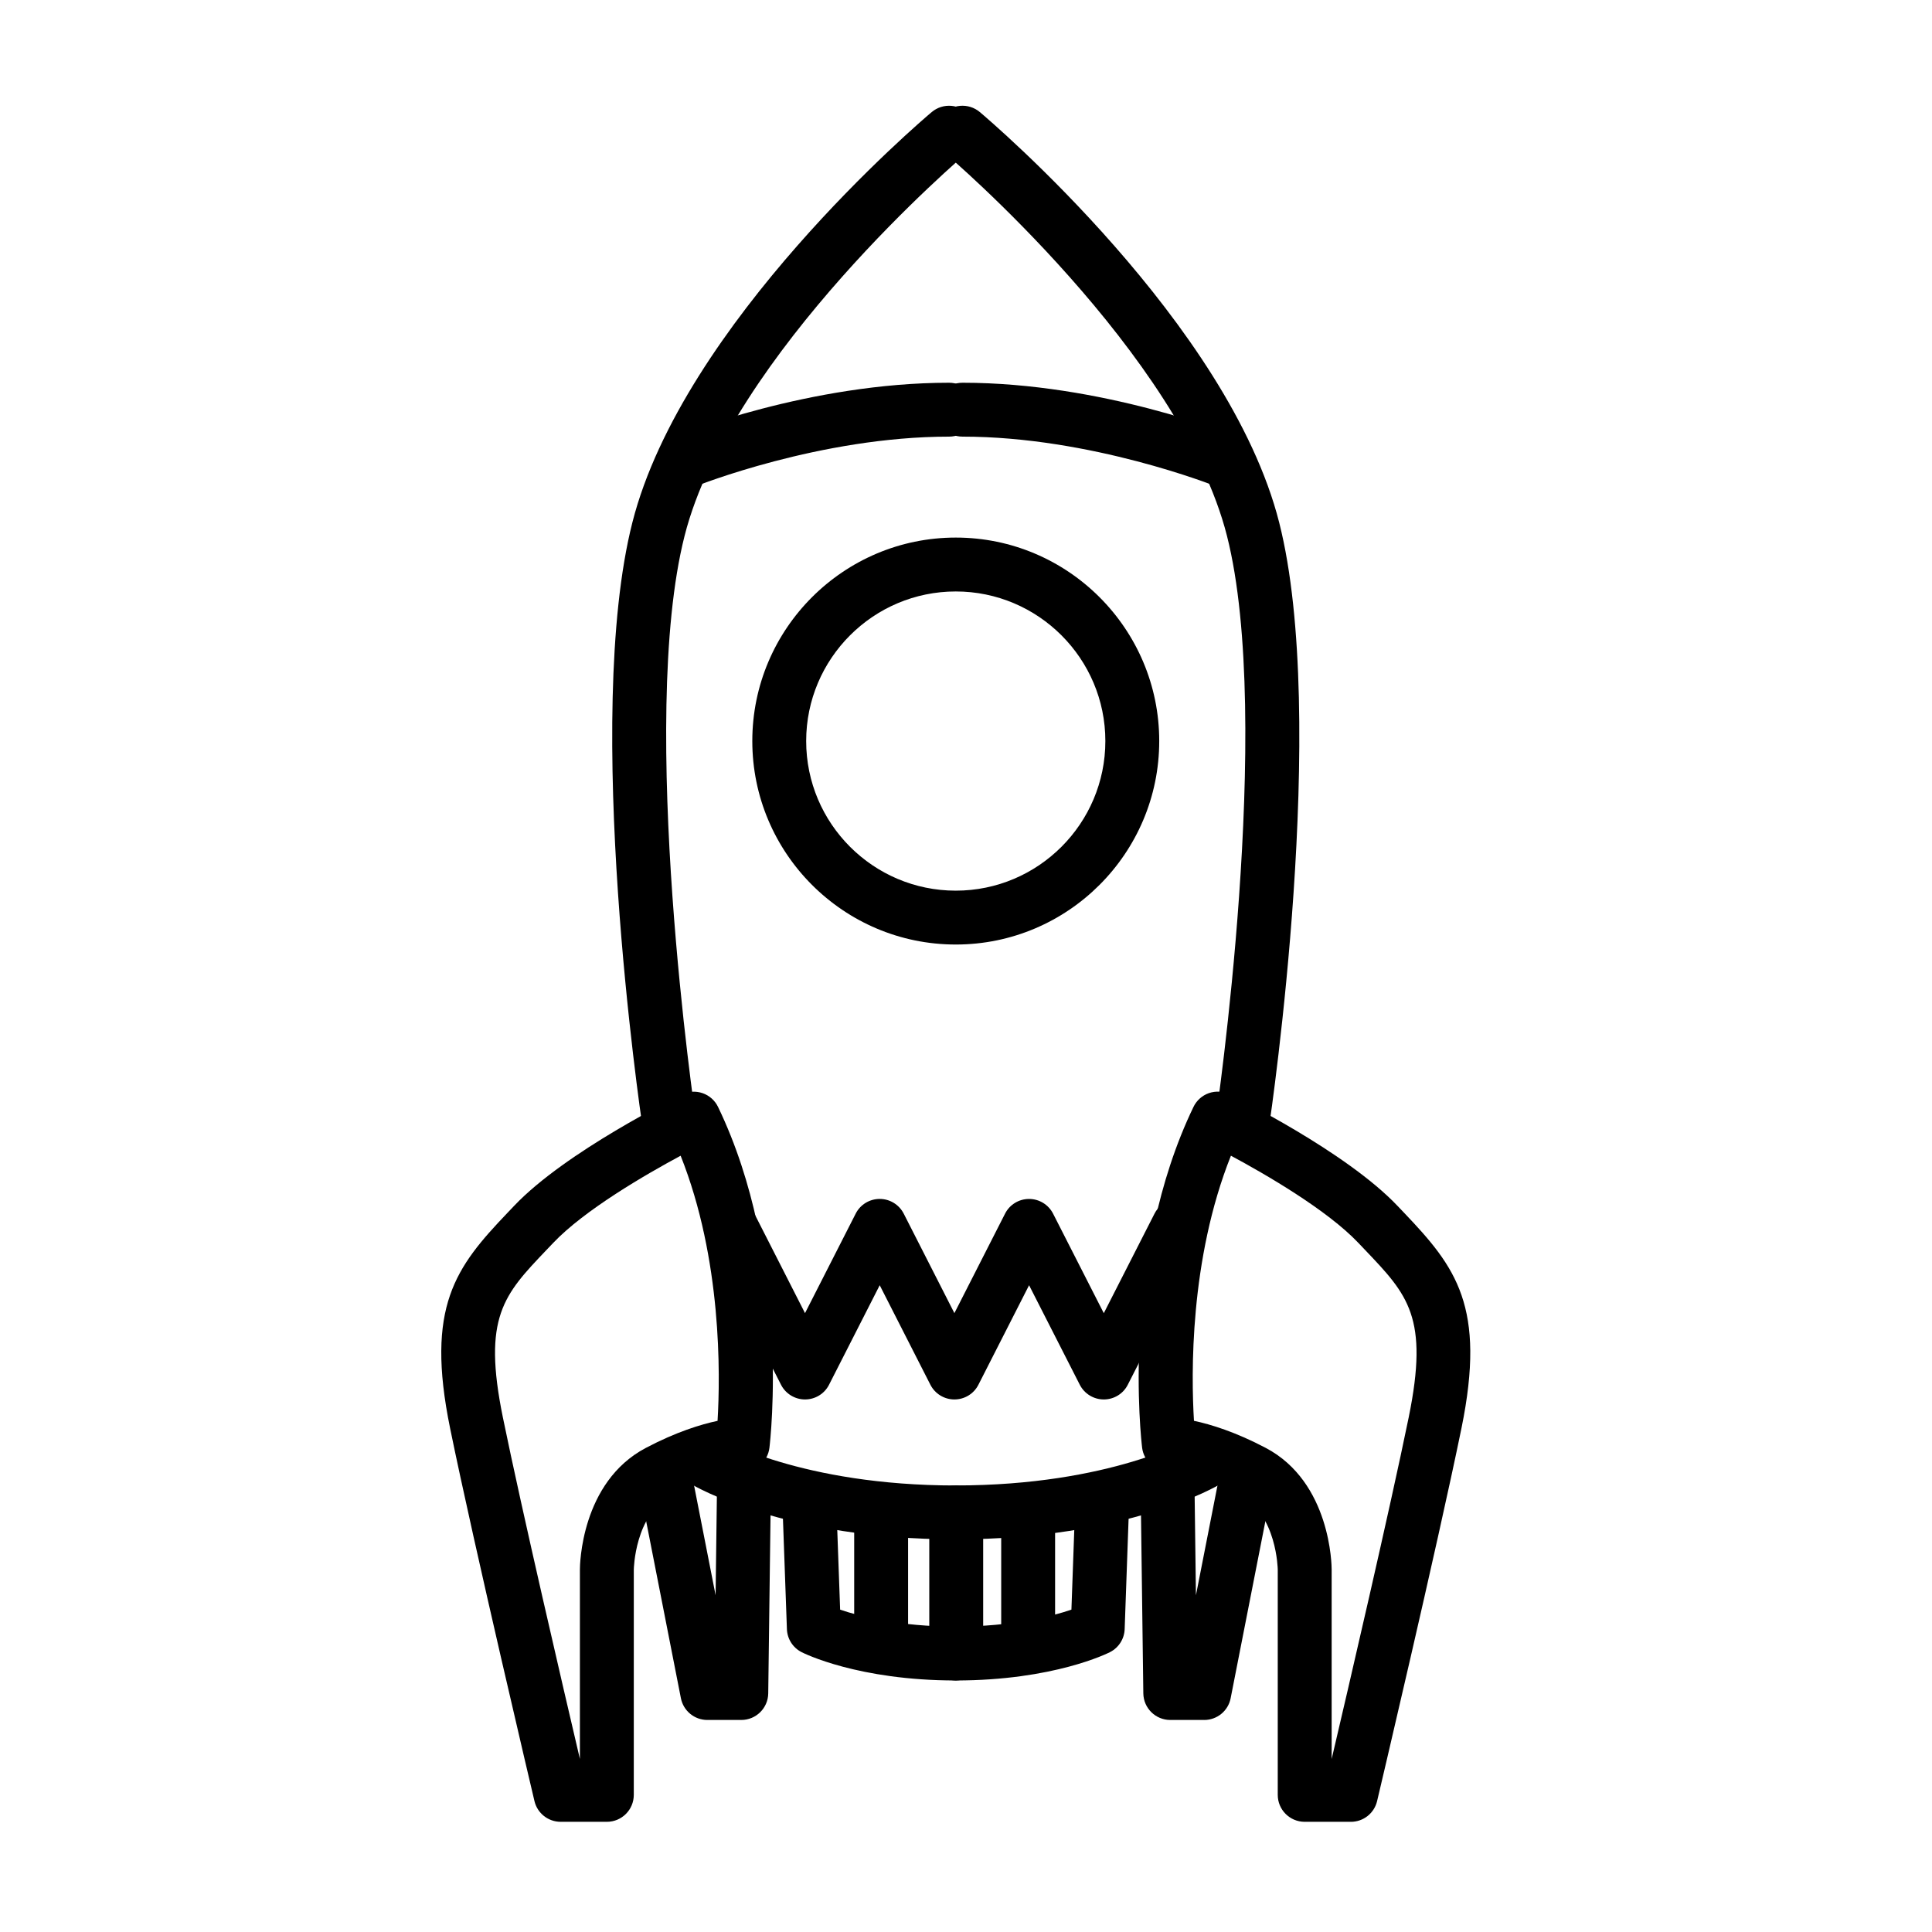 <?xml version="1.0" encoding="UTF-8"?>
<!-- Uploaded to: SVG Repo, www.svgrepo.com, Generator: SVG Repo Mixer Tools -->
<svg fill="#000000" width="800px" height="800px" version="1.1" viewBox="144 144 512 512" xmlns="http://www.w3.org/2000/svg">
 <g>
  <path d="m397.29 394.31c-29.734 0-53.922-24.191-53.922-53.93 0-29.73 24.188-53.918 53.922-53.918 29.73 0 53.918 24.188 53.918 53.918 0 29.738-24.188 53.93-53.918 53.93zm0-93.566c-21.859 0-39.645 17.785-39.645 39.641 0 21.867 17.785 39.648 39.645 39.648 21.855 0 39.641-17.785 39.641-39.648 0-21.855-17.785-39.641-39.641-39.641z"/>
  <path d="m321.37 449.02c-3.477 0-6.523-2.551-7.055-6.098-0.656-4.402-15.895-108.54-2.734-160.44 13.367-52.715 76.645-106.52 79.332-108.78 3.019-2.535 7.516-2.156 10.055 0.863 2.543 3.012 2.16 7.516-0.852 10.062-0.625 0.523-62.461 53.125-74.695 101.38-12.465 49.152 2.863 153.78 3.023 154.83 0.574 3.894-2.117 7.531-6.016 8.113-0.355 0.047-0.711 0.074-1.059 0.074z"/>
  <path d="m304.82 626.8h-12.234c-3.309 0-6.188-2.273-6.949-5.496-0.16-0.672-15.934-67.406-22.359-98.816-6.59-32.234 1.477-42.688 15.191-57.055l1.738-1.828c13.695-14.449 43.266-28.965 44.523-29.574 1.715-0.836 3.68-0.953 5.473-0.328s3.266 1.934 4.09 3.648c19.402 40.289 13.859 88.301 13.613 90.332-0.434 3.582-3.477 6.277-7.09 6.277 0.016 0.004-7.356 0.258-18.988 6.383-9.617 5.062-9.859 19.477-9.863 19.629l-0.004 59.691c-0.004 3.945-3.191 7.137-7.141 7.137zm19.555-176.52c-9.145 4.918-25.473 14.344-33.805 23.141l-1.777 1.863c-11.289 11.84-16.957 17.781-11.527 44.34 5.074 24.793 16.043 71.879 20.414 90.52v-50.219c0-0.941 0.195-23.129 17.492-32.223 7.984-4.207 14.504-6.211 18.988-7.164 0.727-12.184 1.164-42.773-9.785-70.258z"/>
  <path d="m397.29 551.94c-45.375 0-69.254-14.113-70.246-14.711-3.375-2.035-4.465-6.422-2.418-9.801 2.023-3.375 6.402-4.457 9.777-2.434 0.352 0.207 21.984 12.672 62.887 12.672 3.945 0 7.141 3.195 7.141 7.141 0 3.945-3.195 7.133-7.141 7.133z"/>
  <path d="m325.7 273.39c-2.828 0-5.496-1.688-6.621-4.469-1.477-3.656 0.293-7.82 3.945-9.301 1.43-0.574 35.543-14.191 72.492-14.191 3.945 0 7.141 3.195 7.141 7.141 0 3.945-3.195 7.141-7.141 7.141-34.199 0-66.816 13.027-67.137 13.16-0.879 0.355-1.781 0.52-2.68 0.52z"/>
  <path d="m397.29 589.34c-25.906 0-40.273-7.203-40.867-7.508-2.309-1.18-3.793-3.512-3.883-6.102l-1.23-34.277c-0.141-3.941 2.938-7.25 6.879-7.391 3.809-0.277 7.25 2.938 7.391 6.879l1.066 29.633c5.152 1.758 15.582 4.488 30.648 4.488 3.945 0 7.141 3.195 7.141 7.141-0.004 3.945-3.199 7.137-7.144 7.137z"/>
  <path d="m340.45 599.81h-8.996c-3.414 0-6.352-2.414-7.008-5.762l-11.512-58.664c-0.762-3.875 1.762-7.629 5.629-8.383 3.883-0.77 7.629 1.758 8.383 5.629l6.695 34.121 0.387-29.961c0.051-3.91 3.238-7.043 7.141-7.043h0.098c3.941 0.051 7.098 3.285 7.043 7.234l-0.719 55.781c-0.051 3.91-3.234 7.047-7.141 7.047z"/>
  <path d="m473.21 449.02c-0.348 0-0.707-0.023-1.059-0.074-3.898-0.578-6.594-4.211-6.016-8.113 0.156-1.055 15.473-105.7 3.023-154.83-12.242-48.316-74.074-100.85-74.695-101.38-3.019-2.543-3.402-7.043-0.863-10.062 2.543-3.019 7.047-3.394 10.062-0.863 2.684 2.262 65.98 56.07 79.34 108.79 13.156 51.902-2.082 156.04-2.734 160.44-0.531 3.551-3.574 6.09-7.059 6.09z"/>
  <path d="m502 626.8h-12.242c-3.945 0-7.141-3.195-7.141-7.141v-59.738c-0.004-0.109-0.246-14.531-9.863-19.594-11.629-6.125-19-6.379-19.074-6.383-3.543-0.09-6.574-2.762-7.004-6.277-0.246-2.023-5.785-50.043 13.613-90.332 0.828-1.715 2.297-3.023 4.09-3.648 1.797-0.625 3.762-0.508 5.473 0.328 1.254 0.609 30.832 15.125 44.523 29.574l1.754 1.84c13.703 14.379 21.766 24.816 15.18 57.047-6.43 31.414-22.199 98.148-22.359 98.816-0.758 3.231-3.641 5.508-6.949 5.508zm-41.586-106.27c4.481 0.953 11.008 2.957 19 7.168 17.289 9.098 17.488 31.285 17.488 32.223v50.238c4.367-18.633 15.34-65.742 20.418-90.539 5.426-26.551-0.238-32.492-11.523-44.332l-1.785-1.875c-8.328-8.797-24.66-18.223-33.805-23.141-10.992 27.547-10.531 58.098-9.793 70.258z"/>
  <path d="m397.29 551.94c-3.945 0-7.141-3.195-7.141-7.141 0-3.945 3.195-7.141 7.141-7.141 41.039 0 62.676-12.543 62.891-12.672 3.387-2.004 7.766-0.898 9.777 2.465 2.016 3.375 0.941 7.738-2.422 9.77-0.992 0.609-24.871 14.719-70.246 14.719z"/>
  <path d="m468.88 273.39c-0.891 0-1.789-0.16-2.664-0.52-0.328-0.133-33.051-13.16-67.152-13.16-3.945 0-7.141-3.195-7.141-7.141 0-3.945 3.195-7.141 7.141-7.141 36.961 0 71.066 13.617 72.504 14.191 3.656 1.48 5.414 5.637 3.941 9.297-1.125 2.785-3.805 4.473-6.629 4.473z"/>
  <path d="m397.29 589.34c-3.945 0-7.141-3.195-7.141-7.141s3.195-7.141 7.141-7.141c15.07 0 25.492-2.727 30.648-4.488l1.059-29.633c0.137-3.941 3.621-7.07 7.391-6.879 3.941 0.137 7.023 3.449 6.879 7.391l-1.219 34.277c-0.09 2.59-1.57 4.922-3.883 6.102-0.602 0.309-14.973 7.512-40.875 7.512z"/>
  <path d="m463.13 599.81h-8.996c-3.906 0-7.09-3.141-7.141-7.043l-0.727-55.781c-0.055-3.945 3.102-7.184 7.043-7.234h0.098c3.898 0 7.09 3.133 7.141 7.043l0.387 29.973 6.699-34.133c0.762-3.875 4.516-6.402 8.383-5.629 3.871 0.754 6.394 4.516 5.629 8.383l-11.512 58.664c-0.652 3.344-3.59 5.758-7.004 5.758z"/>
  <path d="m436.52 514.87c-2.684 0-5.144-1.508-6.363-3.894l-13.441-26.375-13.426 26.371c-1.215 2.398-3.672 3.898-6.363 3.898-2.691 0-5.144-1.508-6.363-3.894l-13.43-26.375-13.43 26.375c-1.215 2.394-3.672 3.894-6.363 3.894-2.684 0-5.144-1.508-6.363-3.898l-19.785-38.867c-1.789-3.512-0.395-7.812 3.125-9.598 3.508-1.797 7.809-0.398 9.598 3.125l13.422 26.363 13.43-26.371c1.215-2.394 3.672-3.894 6.363-3.894s5.144 1.508 6.363 3.894l13.43 26.371 13.426-26.363c1.215-2.398 3.672-3.898 6.363-3.898 2.691 0 5.144 1.508 6.363 3.894l13.441 26.379 13.441-26.379c1.789-3.516 6.09-4.922 9.602-3.117 3.512 1.789 4.914 6.09 3.117 9.602l-19.805 38.867c-1.207 2.387-3.668 3.891-6.352 3.891z"/>
  <path d="m397.41 584.59c-3.945 0-7.141-3.195-7.141-7.141v-32.426c0-3.945 3.195-7.141 7.141-7.141 3.945 0 7.141 3.195 7.141 7.141v32.426c-0.004 3.945-3.191 7.141-7.141 7.141z"/>
  <path d="m377.51 586.44c-3.945 0-7.141-3.195-7.141-7.141v-34.883c0-3.945 3.195-7.141 7.141-7.141 3.945 0 7.141 3.195 7.141 7.141v34.883c0 3.949-3.195 7.141-7.141 7.141z"/>
  <path d="m416.47 587.36c-3.945 0-7.141-3.195-7.141-7.141v-35.797c0-3.945 3.195-7.141 7.141-7.141 3.945 0 7.141 3.195 7.141 7.141v35.797c0 3.953-3.195 7.141-7.141 7.141z"/>
 </g>
</svg>